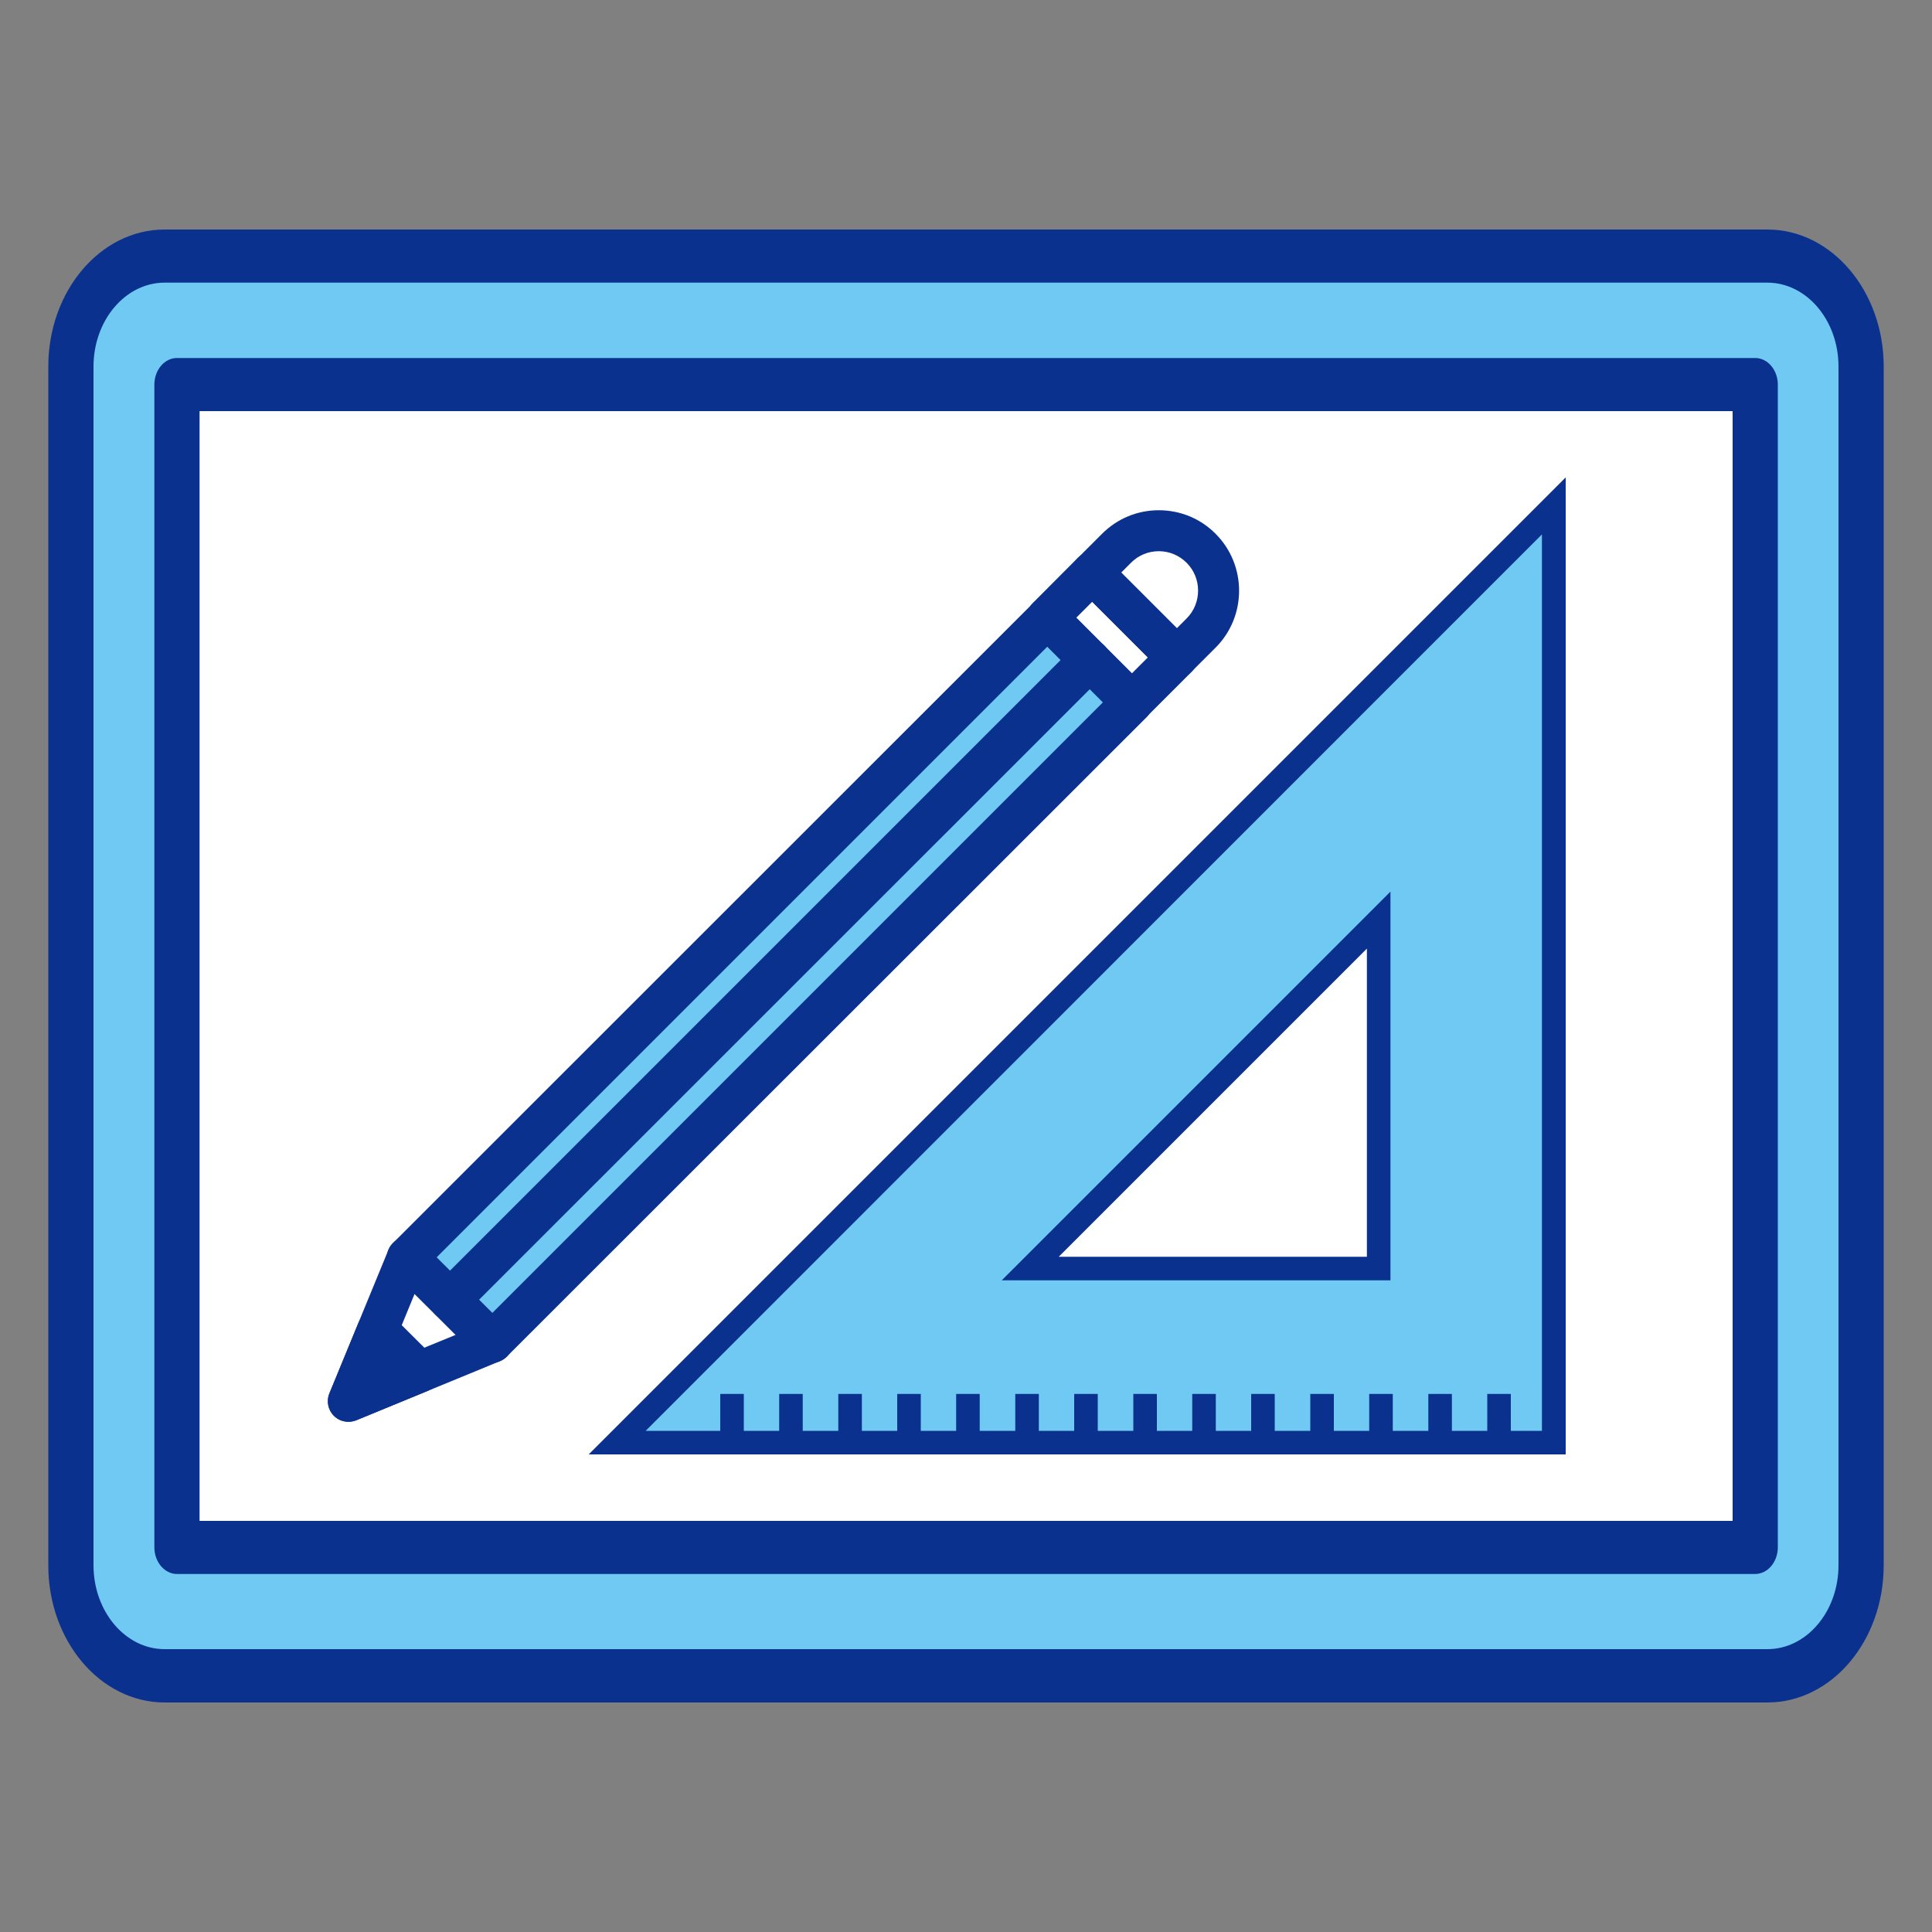<?xml version="1.0" encoding="utf-8"?>
<!-- Generator: Adobe Illustrator 24.1.0, SVG Export Plug-In . SVG Version: 6.00 Build 0)  -->
<svg version="1.1" id="レイヤー_1" xmlns="http://www.w3.org/2000/svg" xmlns:xlink="http://www.w3.org/1999/xlink" x="0px"
	 y="0px" viewBox="0 0 100 100" style="enable-background:new 0 0 100 100;" xml:space="preserve">
<rect x="0" y="0" width="100" height="100" fill="#808080" stroke="none"/>
<style type="text/css">
	.st0{fill:#6FC9F3;}
	.st1{fill:#0B318F;}
	.st2{fill:#FFFFFF;}
</style>
<g>
	<g>
		<path class="st0" d="M96.33,81.03c0,3.16-2.17,5.72-4.85,5.72H8.52c-2.68,0-4.85-2.56-4.85-5.72V18.97c0-3.16,2.17-5.72,4.85-5.72
			h82.96c2.68,0,4.85,2.56,4.85,5.72V81.03z"/>
		<path class="st1" d="M91.48,88.12H8.52c-3.32,0-6.02-3.18-6.02-7.09V18.97c0-3.91,2.7-7.09,6.02-7.09h82.96
			c3.32,0,6.02,3.18,6.02,7.09v62.05C97.5,84.94,94.8,88.12,91.48,88.12z M8.52,14.63c-2.03,0-3.68,1.95-3.68,4.34v62.05
			c0,2.39,1.65,4.34,3.68,4.34h82.96c2.03,0,3.68-1.95,3.68-4.34V18.97c0-2.39-1.65-4.34-3.68-4.34H8.52z"/>
	</g>
	<g>
		<rect x="9.16" y="19.91" class="st2" width="81.68" height="60.19"/>
		<path class="st1" d="M90.84,81.47H9.16c-0.64,0-1.17-0.62-1.17-1.38V19.91c0-0.76,0.52-1.38,1.17-1.38h81.69
			c0.64,0,1.17,0.62,1.17,1.38V80.1C92.01,80.86,91.49,81.47,90.84,81.47z M10.33,78.72h79.35V21.28H10.33V78.72z"/>
	</g>
</g>
<g>
	<g>
		<path class="st0" d="M31.95,74.67h48.48V26.19L31.95,74.67z M71.36,65.66H53.33l18.03-18.03V65.66z"/>
		<path class="st1" d="M81.04,75.28H30.47l50.57-50.57V75.28z M33.42,74.06h46.39v-46.4L33.42,74.06z M71.97,66.27H51.85
			l20.12-20.12V66.27z M54.8,65.05h15.95V49.1L54.8,65.05z"/>
	</g>
	<g>
		<g>
			<line class="st0" x1="37.89" y1="72.15" x2="37.89" y2="74.67"/>
			<rect x="37.28" y="72.15" class="st1" width="1.22" height="2.52"/>
		</g>
		<g>
			<line class="st0" x1="40.94" y1="72.15" x2="40.94" y2="74.67"/>
			<rect x="40.33" y="72.15" class="st1" width="1.22" height="2.52"/>
		</g>
		<g>
			<line class="st0" x1="44" y1="72.15" x2="44" y2="74.67"/>
			<rect x="43.39" y="72.15" class="st1" width="1.22" height="2.52"/>
		</g>
		<g>
			<line class="st0" x1="47.05" y1="72.15" x2="47.05" y2="74.67"/>
			<rect x="46.44" y="72.15" class="st1" width="1.22" height="2.52"/>
		</g>
		<g>
			<line class="st0" x1="50.11" y1="72.15" x2="50.11" y2="74.67"/>
			<rect x="49.49" y="72.15" class="st1" width="1.22" height="2.52"/>
		</g>
		<g>
			<line class="st0" x1="53.16" y1="72.15" x2="53.16" y2="74.67"/>
			<rect x="52.55" y="72.15" class="st1" width="1.22" height="2.52"/>
		</g>
		<g>
			<line class="st0" x1="56.21" y1="72.15" x2="56.21" y2="74.67"/>
			<rect x="55.6" y="72.15" class="st1" width="1.22" height="2.52"/>
		</g>
		<g>
			<line class="st0" x1="59.27" y1="72.15" x2="59.27" y2="74.67"/>
			<rect x="58.66" y="72.15" class="st1" width="1.22" height="2.52"/>
		</g>
		<g>
			<line class="st0" x1="62.32" y1="72.15" x2="62.32" y2="74.67"/>
			<rect x="61.71" y="72.15" class="st1" width="1.22" height="2.52"/>
		</g>
		<g>
			<line class="st0" x1="65.38" y1="72.15" x2="65.38" y2="74.67"/>
			<rect x="64.76" y="72.15" class="st1" width="1.22" height="2.52"/>
		</g>
		<g>
			<line class="st0" x1="68.43" y1="72.15" x2="68.43" y2="74.67"/>
			<rect x="67.82" y="72.15" class="st1" width="1.22" height="2.52"/>
		</g>
		<g>
			<line class="st0" x1="71.48" y1="72.15" x2="71.48" y2="74.67"/>
			<rect x="70.87" y="72.15" class="st1" width="1.22" height="2.52"/>
		</g>
		<g>
			<line class="st0" x1="74.54" y1="72.15" x2="74.54" y2="74.67"/>
			<rect x="73.93" y="72.15" class="st1" width="1.22" height="2.52"/>
		</g>
		<g>
			<line class="st0" x1="77.59" y1="72.15" x2="77.59" y2="74.67"/>
			<rect x="76.98" y="72.15" class="st1" width="1.22" height="2.52"/>
		</g>
	</g>
</g>
<g>
	<g>

			<rect x="16.41" y="47.62" transform="matrix(0.707 -0.707 0.707 0.707 -24.199 43.043)" class="st0" width="46.84" height="6.2"/>
		<path class="st1" d="M25.47,70.54c-0.27,0-0.54-0.1-0.75-0.31l-4.39-4.38c-0.2-0.2-0.31-0.47-0.31-0.75
			c0-0.28,0.11-0.55,0.31-0.75l33.13-33.12c0.2-0.2,0.47-0.31,0.75-0.31c0,0,0,0,0,0c0.28,0,0.55,0.11,0.75,0.31l4.38,4.39
			c0.42,0.42,0.42,1.09,0,1.51L26.22,70.23C26.01,70.43,25.74,70.54,25.47,70.54z M22.59,65.09l2.88,2.88l31.62-31.62l-2.88-2.88
			L22.59,65.09z"/>
	</g>
	<path class="st1" d="M58.59,37.42c-0.28,0-0.55-0.11-0.75-0.31l-4.38-4.39c-0.42-0.42-0.42-1.09,0-1.51l2.32-2.33
		c0.2-0.2,0.47-0.31,0.75-0.31h0c0.28,0,0.55,0.11,0.75,0.31l4.39,4.39c0.42,0.42,0.42,1.09,0,1.51l-2.33,2.33
		C59.14,37.3,58.87,37.42,58.59,37.42z M55.71,31.97l2.88,2.88l0.82-0.82l-2.88-2.88L55.71,31.97z"/>
	<path class="st1" d="M60.92,35.09c-0.28,0-0.55-0.11-0.75-0.31l-4.39-4.39c-0.2-0.2-0.31-0.47-0.31-0.75
		c0-0.28,0.11-0.55,0.31-0.75l1.26-1.26c0.79-0.79,1.83-1.22,2.94-1.22s2.16,0.43,2.94,1.22c1.62,1.62,1.62,4.27,0,5.89l-1.26,1.26
		C61.47,34.98,61.2,35.09,60.92,35.09C60.92,35.09,60.92,35.09,60.92,35.09z M58.03,29.64l2.88,2.88l0.51-0.51
		c0.79-0.79,0.79-2.09,0-2.88c-0.38-0.38-0.89-0.6-1.44-0.6c-0.54,0-1.06,0.21-1.44,0.6L58.03,29.64z"/>
	<path class="st1" d="M18.03,73.59c-0.28,0-0.55-0.11-0.75-0.31c-0.3-0.3-0.4-0.76-0.23-1.16l3.06-7.44
		c0.14-0.33,0.43-0.57,0.78-0.64c0.35-0.07,0.71,0.04,0.96,0.29l4.39,4.38c0.25,0.25,0.36,0.61,0.29,0.96
		c-0.07,0.35-0.31,0.64-0.64,0.78l-7.44,3.06C18.3,73.57,18.16,73.59,18.03,73.59z M21.46,66.97l-1.48,3.6l3.61-1.48L21.46,66.97z"
		/>
	<path class="st1" d="M18.03,73.59c-0.28,0-0.55-0.11-0.75-0.31c-0.3-0.3-0.39-0.76-0.23-1.16l1.51-3.67
		c0.14-0.33,0.43-0.57,0.78-0.64c0.35-0.07,0.71,0.04,0.96,0.29l2.17,2.16c0.25,0.25,0.36,0.61,0.29,0.96
		c-0.07,0.35-0.31,0.64-0.64,0.78l-3.67,1.51C18.3,73.57,18.16,73.59,18.03,73.59z"/>
	<g>
		<path class="st1" d="M23.28,68.35c-0.27,0-0.54-0.1-0.75-0.31c-0.42-0.42-0.42-1.09,0-1.51l33.12-33.12
			c0.42-0.42,1.09-0.42,1.51,0c0.42,0.42,0.42,1.09,0,1.51L24.03,68.04C23.82,68.24,23.55,68.35,23.28,68.35z"/>
	</g>
</g>
</svg>
